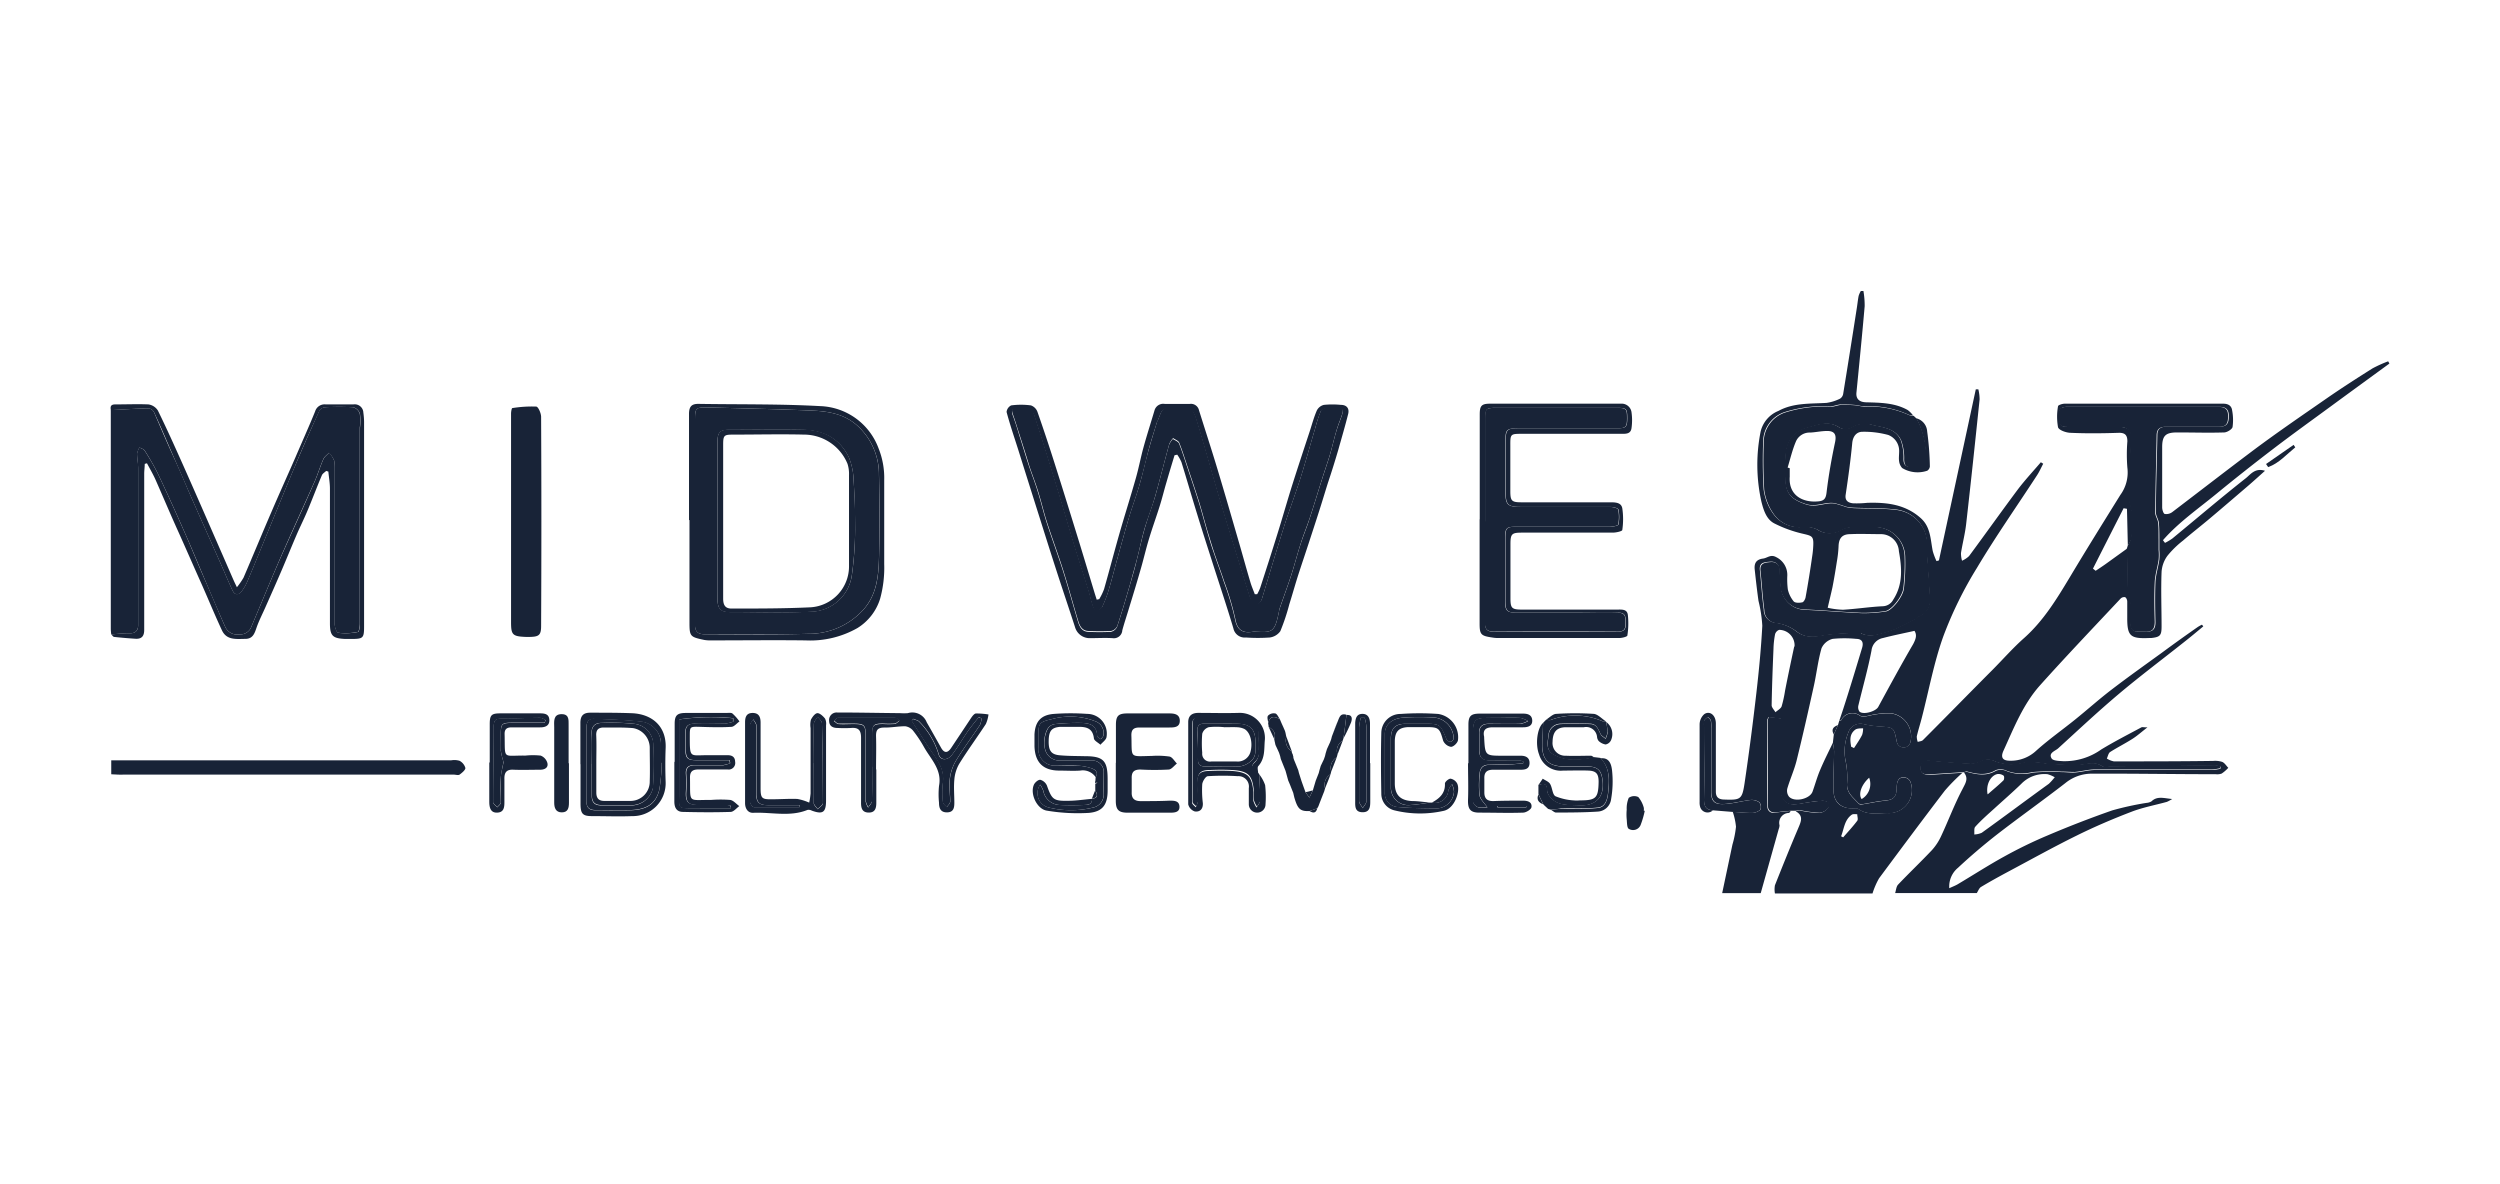 <svg id="logos" xmlns="http://www.w3.org/2000/svg" viewBox="0 0 380 180"><defs><style>.cls-1{fill:#182337;}</style></defs><path class="cls-1" d="M260.36,123.17a1.17,1.17,0,0,1-1.95-.57,2.32,2.32,0,0,1-.07-.7c0-3.93,0-7.87,0-11.8a2.12,2.12,0,0,1,.71-1.55c.84-.57,1.75.16,1.76,1.39,0,3.19,0,6.39,0,9.58,0,.27,0,.55,0,.82,0,.82.41,1.17,1.24,1.19,2.51.09,2.75,0,3.12-2.45.68-4.58,1.27-9.16,1.8-13.76.39-3.39.72-6.8.9-10.22a20.75,20.75,0,0,0-.58-3.77c-.22-1.57-.4-3.15-.57-4.73-.11-.95.19-1.56,1.27-1.7.67-.09,1.15-.69,2-.21a3,3,0,0,1,1.68,2.81,12.07,12.07,0,0,0,.08,2.09,4.37,4.37,0,0,0,.89,1.82c.21.25.86.24,1.27.15.23,0,.49-.48.54-.77q.56-3.09,1-6.21a14.24,14.24,0,0,0,.17-1.74c.05-1.33-.23-1.39-1.49-1.69a18.92,18.92,0,0,1-4.45-1.6c-1.23-.64-1.64-2.1-1.95-3.31a25.7,25.7,0,0,1-.11-10.66,4.51,4.51,0,0,1,2.7-3.12c2.29-1.25,4.82-1.07,7.3-1.22a6.74,6.74,0,0,0,2.06-.64,1.07,1.07,0,0,0,.48-.71q1.05-6.45,2.05-12.9c.11-.65.17-1.31.3-2a3.22,3.22,0,0,1,.34-.76l.39,0a12.94,12.94,0,0,1,.19,2.31c-.38,4.38-.82,8.75-1.25,13.12-.1.95.42,1.46,1.45,1.49,2.18.06,4.38.07,6.35,1.18a3.84,3.84,0,0,1,.8.81,2.47,2.47,0,0,1-.67-.1,14.5,14.5,0,0,0-6.93-1.28,7.39,7.39,0,0,1-.89-.18,22.49,22.49,0,0,0-2.46-.1c-.53,0-1.06.27-1.59.28a19.57,19.57,0,0,0-7.11.92,4.76,4.76,0,0,0-3.11,4,76.24,76.24,0,0,0,.05,7.71,8.16,8.16,0,0,0,1.46,3.7,4.83,4.83,0,0,0,4.39,2,4.16,4.16,0,0,1,2.24.36,3.42,3.42,0,0,0,3.71.07,4,4,0,0,1,1.54-.43c1.13-.07,2.27,0,3.4,0a4.56,4.56,0,0,1,4.69,4.5,33,33,0,0,1-.19,4.77c-.11,1.27-1.84,3.42-2.77,3.53a22.65,22.65,0,0,1-3.48.26c-2.91-.12-5.81-.39-8.72-.51a3.76,3.76,0,0,1-3.71-3.34c-.09-.89-.17-1.78-.19-2.67s-.56-1.33-1.44-1.25-1.62.12-1.5,1.29c.21,2,.32,4,.59,6a2,2,0,0,0,1.89,2,6.52,6.52,0,0,1,3,1.25c1.42,1.1,2.8.88,4.4.58a37.49,37.49,0,0,1,5.42-.29c.1,0,.2.13.31.15a4.25,4.25,0,0,0,1.47.21,20.08,20.08,0,0,0,3.33-.94,33.32,33.32,0,0,0,3.17-1.57c.17-.08.28-.28.46-.35a2.66,2.66,0,0,0,1.78-2.57c-.11-2.36-.3-4.71-.45-7.07,0-.54,0-1.09,0-1.63a5.28,5.28,0,0,0-4.72-5c-2.12-.25-4.28-.18-6.41-.27a6.5,6.5,0,0,1-1.25-.18,15.43,15.43,0,0,0-1.68-.52c-1.44-.21-2.77.66-4.34.14-2.2-.73-3.13-1.61-3.14-3.93a31.06,31.06,0,0,1,.05-3.74,5,5,0,0,1,.9-2.52,4.81,4.81,0,0,1,2.37-1.46c1.59-.4,3.23-1.14,4.91,0a1.94,1.94,0,0,0,1.8,0,4,4,0,0,1,3.36-.36c1.62.35,3.44.55,4.2,2.33a7.78,7.78,0,0,1,.41,2.82c0,.85.3,1.24,1.16,1.17a5.9,5.9,0,0,1,.94,0c.9.08,1.2-.28,1.25-1.2a12.09,12.09,0,0,0-1.41-6.14,2.19,2.19,0,0,1,1.66,2,45,45,0,0,1,.41,5.33.88.88,0,0,1-.4.64,4.54,4.54,0,0,1-3.81-.41,1.86,1.86,0,0,1-.46-1c-.08-.49,0-1,0-1.51A2.59,2.59,0,0,0,287,66.11a14,14,0,0,0-3.91-.48c-.86,0-1.45.65-1.55,1.72-.25,2.63-.61,5.24-1,7.85-.14.93.42,1.21,1.07,1.3a14.79,14.79,0,0,0,2.2-.07c3-.09,5.81.23,8.16,2.34,1.51,1.36,1.45,3.22,1.81,5a10,10,0,0,0,.57,1.52l.37-.11,5.6-26,.39,0a6.73,6.73,0,0,1,.19,1.52c-.66,6.35-1.33,12.69-2.05,19-.17,1.46-.55,2.9-.78,4.36a4,4,0,0,0,.16,1.17,3.7,3.7,0,0,0,1.07-.71c2.48-3.35,4.9-6.76,7.4-10.11,1.09-1.44,2.33-2.77,3.51-4.15l.36.23c-.31.58-.58,1.2-.94,1.75-3.05,4.69-6.27,9.27-9.13,14.07a59.18,59.18,0,0,0-5.08,10.32c-1.45,4-2.23,8.32-3.31,12.49-.24.94-.54,1.86-.76,2.81a2.37,2.37,0,0,0,.15.84c.27-.09.61-.1.79-.28,3.53-3.53,7-7.09,10.54-10.64,1.62-1.63,3.14-3.37,4.86-4.89,2.93-2.62,4.92-5.89,6.91-9.2,2.51-4.2,5.1-8.35,7.68-12.51a5.8,5.8,0,0,0,1.08-4.17,25,25,0,0,1,0-4c0-.91-.33-1.32-1.33-1.29-2.42.08-4.85.11-7.26,0-.69,0-1.82-.4-1.95-.85a9,9,0,0,1,0-3.19c0-.17.65-.39,1-.39,8,0,16.08,0,24.12,0,.74,0,1.25.31,1.34,1a7.76,7.76,0,0,1,.07,2.54c-.07.35-.81.81-1.26.83-2.38.08-4.76,0-7.14,0-1.74,0-2.28.46-2.3,2.16q0,4.61,0,9.23c0,.34.17.92.38,1a1.52,1.52,0,0,0,1.15-.28c3.94-3,7.82-6,11.8-9s7.87-5.64,11.84-8.4c2.23-1.54,4.51-3,6.81-4.45A20,20,0,0,1,363,54.92l.19.34c-2.94,2.15-5.89,4.29-8.83,6.45s-5.87,4.26-8.75,6.46-5.84,4.53-8.69,6.87-5.77,4.35-8.15,7.07l.31.41a8.78,8.78,0,0,0,1.11-.66c3.72-3.06,7.39-6.19,11.17-9.17.7-.55,1.4-1.62,2.92-1.13-.89.8-1.64,1.48-2.4,2.14-1.95,1.67-3.89,3.34-5.86,5-1.38,1.17-2.82,2.28-4.19,3.46a14.53,14.53,0,0,0-2.38,2.32,4.65,4.65,0,0,0-.89,2.44c-.11,2.77,0,5.53,0,8.3,0,1.38-.22,1.61-1.59,1.76l-.35,0c-2.83.12-3.29-.32-3.28-3.1,0-.82,0-1.64,0-2.46,0-.23-.15-.58-.33-.65a.77.77,0,0,0-.69.23c-4.1,4.37-8.23,8.7-12.22,13.15-2.6,2.9-4,6.52-5.59,10-.44,1-.1,1.48,1,1.48a5.64,5.64,0,0,0,4-1.53c1.87-1.68,3.93-3.13,5.89-4.71s3.62-3.08,5.5-4.52c2.53-1.94,5.12-3.78,7.7-5.65q2.71-2,5.45-3.91a5.93,5.93,0,0,1,.65-.36l.2.26c-1,.83-2,1.67-3.05,2.49-3.29,2.61-6.65,5.13-9.86,7.84s-6.12,5.45-9.14,8.2c-.47.43-1.53.69-1,1.55.23.36,1.15.37,1.77.41a9.59,9.59,0,0,0,5.77-1.78c2-1.21,4.05-2.26,6.1-3.36.13-.07.35,0,.92,0-.93.72-1.56,1.29-2.27,1.74-1.11.71-2.29,1.3-3.39,2-.27.17-.34.62-.51,1a3.24,3.24,0,0,0,1.06.43c5,0,10.07,0,15.1-.07a3.48,3.48,0,0,1,1.38.15c.37.16.62.59.92.9a5.66,5.66,0,0,1-1,.87,2,2,0,0,1-.92.1c-6.32,0-12.64-.11-19-.08a6.32,6.32,0,0,0-3.86,1.44c-3.45,2.67-7,5.19-10.45,7.86-2,1.57-4,3.27-5.85,5a3.68,3.68,0,0,0-1.33,3.11c.55-.26,1-.42,1.36-.65,2.32-1.38,4.58-2.84,6.94-4.14A68.08,68.08,0,0,1,311.2,127q4.86-2.07,9.86-3.82a45,45,0,0,1,5.2-1.14,1.74,1.74,0,0,0,.76-.23c.87-.84,1.84-.49,3.15-.36a6.67,6.67,0,0,1-.79.43c-1.8.5-3.66.84-5.4,1.51-2.82,1.08-5.6,2.27-8.31,3.61-3.55,1.75-7,3.67-10.51,5.54-1.36.73-2.72,1.48-4.05,2.28-.29.18-.43.61-.64.93H288.06c.14-.44.17-1,.46-1.3,1.69-1.78,3.47-3.47,5.15-5.25a8.41,8.41,0,0,0,1.39-2.13c1.1-2.35,2-4.78,3.22-7.09.46-.92,1-1.65.22-2.58a1.63,1.63,0,0,1,.53-.06c1.49.4,2.92.68,4.39-.2a2.13,2.13,0,0,1,1.67.1,6.44,6.44,0,0,0,3.88.2,32.09,32.09,0,0,1,4.39-.08c.69,0,1.38.11,2.07.06,1-.08,2-.37,3-.38,6,0,11.93,0,17.89,0a7,7,0,0,0,1.19-.19l0-.31a3.21,3.21,0,0,0-.73-.17l-15.77.17c-.51,0-1.14.17-1.5-.06-1.19-.81-2.35-.23-3.54-.19-1.62.06-3.24-.07-4.86-.16a13,13,0,0,0-3.25-.23,7.05,7.05,0,0,1-4.54-.12,2.44,2.44,0,0,0-2.29,0,3.34,3.34,0,0,1-1.68.34c-2-.1-4-.27-6-.45-.86-.08-1.4.24-1.4,1.11s.71,1,1.41,1l4.94-.32a28.54,28.54,0,0,0-2.68,2.71c-3.37,4.41-6.68,8.86-10,13.33a11.53,11.53,0,0,0-1,2.31H269.79a3.48,3.48,0,0,1,0-1.25c1.15-2.9,2.32-5.8,3.54-8.67.42-1,.86-1.89-.39-2.58a2.23,2.23,0,0,1,.66-.11,19,19,0,0,0,2.87.38,1.87,1.87,0,0,0,1.45-.91c.25-.86-.58-1-1.21-.91-.81,0-1.62.19-2.43.3a11,11,0,0,1-1.6.23,1.86,1.86,0,0,1-2-2.06c0-2.34,0-4.68,0-7,0-1.31,0-2.62,0-4l-1.87-.21c-.08.18-.18.28-.18.39,0,4.36-.05,8.72,0,13.08,0,.91.64,1.24,1.56,1,.66-.13,1.34-.15,2-.22-.09.1-.17.28-.28.3a1.49,1.49,0,0,0-1.42,1.87,1.66,1.66,0,0,1-.12.56q-1.37,4.88-2.74,9.76h-5.86l1.56-7.38a15.23,15.23,0,0,0,.54-2.72,10.16,10.16,0,0,0-.49-2.26c1,.06,2,.18,2.94.16a2,2,0,0,0,1.28-.5,1.12,1.12,0,0,0-.16-1.1,2,2,0,0,0-1.32-.37c-1.36.16-2.7.54-4.06.62s-1.94-.44-1.94-1.93c0-3.19,0-6.38,0-9.57a5.58,5.58,0,0,0-.05-1.16c-.05-.22-.31-.39-.47-.58-.2.2-.49.37-.56.6a3.58,3.58,0,0,0,0,1c0,3.62,0,7.24,0,10.85C259,122.51,259.26,123.09,260.36,123.17Zm19.21-13.62c.21-.62.42-1.23.62-1.85,1-3.08,1.92-6.15,2.85-9.23.22-.72.08-1.35-.88-1.36a18.11,18.11,0,0,0-3.61,0,2.55,2.55,0,0,0-1.68,1.43c-.55,1.94-.77,4-1.21,5.92-.82,3.72-1.66,7.43-2.57,11.12-.36,1.45-1,2.84-1.42,4.28a1.47,1.47,0,0,0,.25,1.22c.81.91,3.18.39,3.59-.76s.69-2.2,1.14-3.26c.59-1.41,1.28-2.76,1.94-4.14a6.55,6.55,0,0,1,.19,1.23c0,2-.16,4-.09,6s1.29,2.8,3.2,2.72a1,1,0,0,1,.57.07c1.37,1,2.93.65,4.42.64a3.51,3.51,0,0,0,3.49-4.79,1.12,1.12,0,0,0-.72-.6c-.9-.19-1.33.32-1.35,1.51,0,1.49-.5,1.91-1.95,2-1.07.1-2.12.36-3.18.52-.22,0-.55,0-.65-.08-.75-.89-1.83-1.56-1.77-3a12.71,12.71,0,0,0-.26-3.7,7.43,7.43,0,0,1,.45-4.09,1.92,1.92,0,0,1,2.43-1.27,17.94,17.94,0,0,0,2.3.33c2.23.14,2.19.13,2.64,2.31a1.06,1.06,0,0,0,2.06.13,3.55,3.55,0,0,0-2.87-4.43,10.61,10.61,0,0,0-2.31.13c-.84.08-1.87.55-2.48.22a1.89,1.89,0,0,0-2.82.64C279.83,109.51,279.68,109.51,279.57,109.55Zm43.86-26.66-.13-5.55-.51-.09q-2.34,4.59-4.66,9.18l.41.33c.5-.33,1-.66,1.48-1l3.37-2.43c0,1.88,0,3.77.05,5.65a4.46,4.46,0,0,0,.09.81,19.76,19.76,0,0,1,.38,2c.06,1,0,2,0,3A1,1,0,0,0,325.05,96c.35,0,.7,0,1.05,0,1.1.09,1.56-.36,1.53-1.49-.05-2-.08-4.05,0-6.07.06-1.13.43-2.24.59-3.37a8.16,8.16,0,0,0,0-1.48c0-.5,0-1,0-1.5,0-.86,0-1.73-.07-2.59-.05-.54-.45-1.06-.45-1.59,0-3.93.15-7.85.22-11.77,0-1,.53-1.28,1.41-1.28,2.65,0,5.31,0,8,0,1.18,0,1.44-.54,1.45-1.57s-.39-1.45-1.45-1.45q-11.52,0-23.05,0c-.89,0-1.29.24-1.26,1.19.06,1.63.19,1.86,1.35,1.86,2.62,0,5.23,0,7.84,0,1,0,1.77.38,1.75,1.43-.05,2.6-.24,5.19-.33,7.79a13,13,0,0,0,.09,2.16,18.14,18.14,0,0,1,.45,2,31.16,31.16,0,0,1-.17,3.61A3.42,3.42,0,0,1,323.43,82.89Zm-45.62,9.49a12,12,0,0,0,2.34.3c2-.12,4-.43,6-.53a1.85,1.85,0,0,0,1.62-1c1.52-2.33,1.31-4.87.86-7.38a2.73,2.73,0,0,0-2.7-2.58c-1.56,0-3.12-.07-4.67,0-1.29,0-1.77.65-1.8,1.89a17.79,17.79,0,0,1-.26,2.3c-.2,1.3-.42,2.61-.67,3.9C278.33,90.2,278.09,91.16,277.81,92.38Zm-6.09-21.31.32.1c0,.43,0,.86,0,1.29-.2,2.81,1.94,4,4.42,3.74.84-.09,1.08-.47,1.18-1.36.3-2.54.75-5.07,1.28-7.57.25-1.14,0-1.77-1.21-1.76-.86,0-1.71.2-2.56.24A2.26,2.26,0,0,0,273,67.06C272.44,68.36,272.13,69.73,271.72,71.07ZM291,95.89c-1.7.38-3.26.69-4.79,1.09a2.17,2.17,0,0,0-1.74,1.89c-.54,2.81-1.33,5.58-2,8.37a1.17,1.17,0,0,0,.16.91c.56.55,2.5,0,2.87-.71,1.74-3.2,3.48-6.41,5.31-9.55C291.21,97.12,291.41,96.52,291,95.89Zm-18.23,2.38a2.35,2.35,0,0,0-2.34-2.53,1,1,0,0,0-.62.67,13.46,13.46,0,0,0-.24,2.19c-.12,2.86-.23,5.73-.28,8.6,0,.35.38.71.58,1.06.33-.3.81-.54.94-.9a18.64,18.64,0,0,0,.52-2.38C271.79,102.63,272.29,100.28,272.72,98.27Zm39.58,19.89a4.69,4.69,0,0,0-1.12-.48,4.89,4.89,0,0,0-4,1.47c-1.34,1.3-2.75,2.52-4.13,3.78-1,.9-2,1.78-2.86,2.74-.22.23-.11.77-.15,1.17a3.08,3.08,0,0,0,1.14-.26c3.42-2.46,6.81-5,10.19-7.44A8.32,8.32,0,0,0,312.3,118.16Zm-10.19,2.56c.86-.76,1.65-1.4,2.37-2.11.13-.13.14-.65,0-.72a1.3,1.3,0,0,0-.94-.23C302.55,117.9,301.84,119.27,302.11,120.72Zm-20.73-7.2.38.19c.42-.65.87-1.29,1.23-2a3,3,0,0,0,.15-1c-.39,0-.87,0-1.15.17C281.07,111.58,281.22,112.56,281.38,113.52Zm-1.54,13.61.27.15c.72-.83,1.48-1.64,2.14-2.52.17-.22,0-.69,0-1-.29,0-.65-.06-.84.08C280.33,124.66,280.3,126,279.84,127.13Zm4.26-8.95c-1.23,1.08-1.72,2.54-1.18,3.28A2.66,2.66,0,0,0,284.1,118.18Z"/><path class="cls-1" d="M16.91,96.42a7.38,7.38,0,0,1-.07-.81q0-16.65,0-33.29c1.94-.09,3.88-.21,5.82-.25a1.1,1.1,0,0,1,.75.58c1,2.33,2,4.69,3.07,7S28.62,74.59,29.7,77c1.19,2.69,2.39,5.37,3.58,8.06.7,1.56,1.35,3.14,2.07,4.69.34.73.92.71,1.38.12a7.43,7.43,0,0,0,.91-1.6c1.12-2.66,2.21-5.34,3.3-8,1.31-3.16,2.58-6.33,3.92-9.48,1.17-2.79,2.4-5.56,3.65-8.31a1.15,1.15,0,0,1,.85-.58,36.8,36.8,0,0,1,4.33,0,1.52,1.52,0,0,1,1,1,9.09,9.09,0,0,1,0,2.09q0,14.91,0,29.81c0,.44-.13,1.22-.3,1.25a9.16,9.16,0,0,1-3,.13c-.27,0-.56-1-.57-1.56,0-7.67,0-15.35,0-23A6.3,6.3,0,0,0,50.79,70,4.23,4.23,0,0,0,50,68.83c-.3.32-.71.58-.87,1-.49,1.1-.83,2.26-1.31,3.36-1.78,4-3.63,8-5.4,12.07C41,88.56,39.62,91.93,38.2,95.28a1.8,1.8,0,0,1-1.83,1.15,2,2,0,0,1-2.12-1.11c-1.07-2.39-2.09-4.81-3.12-7.23S29,83,27.85,80.43C26.6,77.6,25.33,74.79,24,72a38,38,0,0,0-2-3.51c-.14-.23-.52-.32-.8-.47a3,3,0,0,0-.35.94c0,.77.17,1.55.17,2.32q0,11.4,0,22.79c0,.31,0,.63,0,.94-.05.81-.39,1.27-1.31,1.26S17.84,96.36,16.91,96.42Z"/><path class="cls-1" d="M291.37,63.67a12.09,12.09,0,0,1,1.41,6.14c0,.92-.35,1.28-1.25,1.2a5.9,5.9,0,0,0-.94,0c-.86.07-1.14-.32-1.16-1.17A7.78,7.78,0,0,0,289,67c-.76-1.78-2.58-2-4.2-2.33a4,4,0,0,0-3.36.36,1.94,1.94,0,0,1-1.8,0c-1.68-1.15-3.32-.41-4.91,0a4.81,4.81,0,0,0-2.37,1.46,5,5,0,0,0-.9,2.52,31.06,31.06,0,0,0-.05,3.74c0,2.32.94,3.2,3.14,3.93,1.57.52,2.9-.35,4.34-.14a15.43,15.43,0,0,1,1.68.52,6.5,6.5,0,0,0,1.25.18c2.13.09,4.29,0,6.41.27a5.28,5.28,0,0,1,4.72,5c0,.54,0,1.09,0,1.63.15,2.36.34,4.71.45,7.07a2.66,2.66,0,0,1-1.78,2.57c-.18.07-.29.27-.46.35A33.32,33.32,0,0,1,288,95.69a20.08,20.08,0,0,1-3.33.94,4.25,4.25,0,0,1-1.47-.21c-.11,0-.21-.15-.31-.15a37.49,37.49,0,0,0-5.42.29c-1.6.3-3,.52-4.4-.58a6.52,6.52,0,0,0-3-1.25,2,2,0,0,1-1.89-2c-.27-2-.38-4-.59-6-.12-1.17.72-1.21,1.5-1.29s1.41.28,1.44,1.25.1,1.78.19,2.67a3.76,3.76,0,0,0,3.71,3.34c2.91.12,5.81.39,8.72.51a22.65,22.65,0,0,0,3.48-.26c.93-.11,2.66-2.26,2.77-3.53a33,33,0,0,0,.19-4.77,4.56,4.56,0,0,0-4.69-4.5c-1.13,0-2.27-.05-3.4,0a4,4,0,0,0-1.54.43,3.42,3.42,0,0,1-3.71-.07,4.16,4.16,0,0,0-2.24-.36,4.83,4.83,0,0,1-4.39-2,8.16,8.16,0,0,1-1.46-3.7,76.24,76.24,0,0,1-.05-7.71,4.76,4.76,0,0,1,3.11-4,19.57,19.57,0,0,1,7.11-.92c.53,0,1.06-.26,1.59-.28a22.49,22.49,0,0,1,2.46.1,7.39,7.39,0,0,0,.89.18,14.5,14.5,0,0,1,6.93,1.28,2.47,2.47,0,0,0,.67.1Z"/><path class="cls-1" d="M167.08,91.07a8.61,8.61,0,0,0,.74-1.53c.8-2.8,1.53-5.62,2.33-8.42s1.71-5.65,2.51-8.48c.44-1.54.73-3.12,1.16-4.67.51-1.86,1.11-3.71,1.66-5.57a1.38,1.38,0,0,1,1.59-1q1.88,0,3.75,0a1.25,1.25,0,0,1,1.42.93c.93,3,1.92,6,2.82,9,1.15,3.8,2.24,7.61,3.35,11.42.55,1.9,1.07,3.81,1.64,5.71.18.63.45,1.24.68,1.86l.36,0a6.79,6.79,0,0,0,.47-1c.9-2.76,1.79-5.53,2.65-8.3.79-2.52,1.5-5.06,2.3-7.58s1.7-5.23,2.56-7.85c.35-1.07.64-2.17,1.09-3.2a1.63,1.63,0,0,1,1.08-.85,13,13,0,0,1,2.57,0c.86,0,1.33.52,1.11,1.39-.46,1.84-1,3.66-1.51,5.48-.49,1.66-1,3.31-1.57,5-.44,1.4-.86,2.81-1.31,4.21-.54,1.7-1.1,3.39-1.65,5.08-.49,1.5-1,3-1.49,4.51s-.93,3.11-1.42,4.66a31.34,31.34,0,0,1-1.36,4.07A2.35,2.35,0,0,1,193,96.9a25.68,25.68,0,0,1-3.62,0,1.75,1.75,0,0,1-1.9-1.37c-1-3.36-2.13-6.71-3.2-10.07-.77-2.42-1.56-4.84-2.3-7.27-.82-2.64-1.58-5.3-2.4-7.94a6.13,6.13,0,0,0-.64-1.14l-.41.09c-.42,1.38-.84,2.76-1.24,4.15-.35,1.17-.63,2.35-1,3.52-.52,1.67-1.13,3.33-1.63,5-.46,1.49-.8,3-1.24,4.52-.57,2-1.18,4-1.77,5.92-.35,1.17-.74,2.32-1.06,3.49A1.28,1.28,0,0,1,169.11,97c-1.13-.07-2.26,0-3.39,0a2.31,2.31,0,0,1-2.32-1.69c-.92-2.84-1.88-5.67-2.8-8.52-.84-2.59-1.66-5.2-2.48-7.8q-1.69-5.34-3.37-10.7c-.6-1.88-1.24-3.76-1.75-5.67a1.26,1.26,0,0,1,.7-1,11.39,11.39,0,0,1,3,0,1.63,1.63,0,0,1,1,1q1.5,4.29,2.86,8.63c1.2,3.78,2.37,7.57,3.54,11.36.75,2.45,1.49,4.91,2.23,7.36.12.4.25.79.37,1.18ZM190.6,96c2.81.15,3.17.22,3.82-3.15a5.53,5.53,0,0,1,.2-.66c.54-1.56,1.12-3.12,1.63-4.69s.92-3.19,1.43-4.76c.43-1.36,1-2.68,1.41-4,.63-1.9,1.2-3.82,1.81-5.73.39-1.25.83-2.49,1.21-3.74.48-1.63.81-3.3,1.4-4.88.91-2.43,1-2.42-1.67-2.32-.37,0-1,.17-1.07.43a19.44,19.44,0,0,0-.86,2.61c-.76,2.54-1.45,5.1-2.25,7.62s-1.76,5-2.56,7.56c-1.13,3.57-2.19,7.15-3.28,10.73-.28.92-.86,1.07-1.5.36a2,2,0,0,1-.44-.8c-1.44-4.62-2.88-9.23-4.27-13.86-1.22-4.07-2.34-8.17-3.57-12.23-.74-2.45-.8-2.44-3.42-2.44-1.92,0-1.92,0-2.55,1.7-.07.18-.18.34-.24.52-.47,1.55-1,3.09-1.38,4.65s-.81,3.29-1.28,4.91-1.07,3.21-1.56,4.83c-.6,2-1.14,4-1.7,6-.46,1.63-.86,3.28-1.35,4.9a18.53,18.53,0,0,1-1.06,2.8,1.19,1.19,0,0,1-.94.46c-.18,0-.41-.48-.51-.78-.25-.77-.42-1.57-.66-2.34-.76-2.45-1.55-4.88-2.3-7.33s-1.51-5.13-2.29-7.68c-1.19-3.89-2.39-7.78-3.65-11.65a2,2,0,0,0-1.08-1,3.81,3.81,0,0,0-1.27,0c-.82,0-1.19.2-.86,1.09s.69,2,1,3.07c.47,1.46.9,2.93,1.38,4.39s1,2.75,1.42,4.15c.5,1.58.87,3.2,1.38,4.78.8,2.48,1.72,4.93,2.5,7.41s1.47,5,2.22,7.52c.24.81.61,1.57,1.62,1.59a32,32,0,0,0,3.39,0,1.36,1.36,0,0,0,.94-.74c.72-2.16,1.36-4.35,2-6.53.36-1.22.72-2.44,1-3.66.44-1.68.79-3.37,1.27-5s1-3,1.48-4.5c.76-2.67,1.42-5.36,2.16-8a3.32,3.32,0,0,1,.58-.89c.32.23.81.39.93.69.5,1.25.89,2.54,1.32,3.81.58,1.75,1.17,3.49,1.72,5.24.44,1.44.82,2.9,1.24,4.34.31,1.07.62,2.14,1,3.2.51,1.53,1.08,3,1.58,4.57a42.28,42.28,0,0,1,1.67,5.64C188.11,96.09,189.26,96.26,190.6,96Z"/><path class="cls-1" d="M16.91,96.42c.93-.06,1.86-.18,2.79-.16S21,95.81,21,95c0-.31,0-.63,0-.94q0-11.4,0-22.79c0-.77-.16-1.55-.17-2.32a3,3,0,0,1,.35-.94c.28.15.66.24.8.47A38,38,0,0,1,24,72c1.33,2.8,2.6,5.61,3.85,8.44C29,83,30,85.54,31.13,88.09s2.05,4.84,3.12,7.23a2,2,0,0,0,2.12,1.11,1.8,1.8,0,0,0,1.83-1.15c1.42-3.35,2.8-6.72,4.25-10.06,1.77-4,3.62-8,5.4-12.07.48-1.1.82-2.26,1.31-3.36.16-.38.57-.64.87-1A4.23,4.23,0,0,1,50.79,70a6.3,6.3,0,0,1,.06,1.63c0,7.67,0,15.35,0,23,0,.55.3,1.52.57,1.56a9.16,9.16,0,0,0,3-.13c.17,0,.3-.81.3-1.25q0-14.91,0-29.81a9.09,9.09,0,0,0,0-2.09,1.52,1.52,0,0,0-1-1,36.8,36.8,0,0,0-4.33,0,1.15,1.15,0,0,0-.85.58C47.26,65.26,46,68,44.86,70.82c-1.34,3.15-2.61,6.32-3.92,9.48-1.09,2.67-2.18,5.35-3.3,8a7.43,7.43,0,0,1-.91,1.6c-.46.59-1,.61-1.38-.12-.72-1.55-1.37-3.13-2.07-4.69-1.19-2.69-2.39-5.37-3.58-8.06-1.08-2.45-2.14-4.9-3.21-7.36s-2-4.7-3.07-7a1.1,1.1,0,0,0-.75-.58c-1.94,0-3.88.16-5.82.25-.11-.57,0-.88.71-.87,1.67,0,3.36-.07,5,0A2.05,2.05,0,0,1,24,62.4c1.35,2.76,2.61,5.56,3.86,8.36,1.85,4.16,3.67,8.33,5.49,12.5.72,1.63,1.43,3.28,2.15,4.92.12.27.25.54.51,1.08a11.89,11.89,0,0,0,1-1.44c1.47-3.42,2.89-6.87,4.37-10.29,1.15-2.67,2.35-5.32,3.52-8,1-2.34,2.06-4.68,3-7a1.5,1.5,0,0,1,1.6-1.06c1.41,0,2.81,0,4.22,0a1.31,1.31,0,0,1,1.51,1.26,10.85,10.85,0,0,1,.11,1.39q0,15.54,0,31.09c0,1.78-.13,1.91-1.94,1.91h-.94c-1.91-.08-2.31-.49-2.31-2.39q0-10.22,0-20.45c0-.86-.16-1.73-.24-2.6l-.33-.1c-.23.22-.55.4-.66.67-.76,1.8-1.45,3.64-2.21,5.44-.52,1.24-1.13,2.44-1.66,3.68-.76,1.76-1.48,3.55-2.24,5.32s-1.59,3.64-2.4,5.46c-.46,1.06-1,2.09-1.39,3.18-.31.9-.55,1.75-1.68,1.78-1.36,0-2.87.26-3.6-1.29-1.15-2.46-2.18-5-3.28-7.45S28.17,83.18,27,80.59s-2.18-5-3.31-7.56c-.39-.9-.89-1.74-1.35-2.61l-.34.09c0,.48-.07.95-.08,1.42q0,11.91,0,23.83c0,.93-.39,1.39-1.33,1.33s-2.17-.16-3.25-.28C17.18,96.79,17.05,96.55,16.91,96.42Z"/><path class="cls-1" d="M77.68,79c0-5.37,0-10.74,0-16.12,0-.29.09-.83.19-.85a18.5,18.5,0,0,1,3.63-.23c.3,0,.75,1,.75,1.57q.08,15.88,0,31.78c0,1.35-.31,1.63-1.65,1.66h-.71c-2-.08-2.21-.33-2.21-2.26V79Z"/><path class="cls-1" d="M16.91,117.69v-2.12H68.58a2.79,2.79,0,0,1,1.27.07,1.79,1.79,0,0,1,.89,1.1c0,.3-.51.73-.88,1-.22.14-.6,0-.92,0H18.75C18.17,117.77,17.59,117.72,16.91,117.69Z"/><path class="cls-1" d="M104.73,79.05c0-5.37,0-10.74,0-16.11,0-1.11.36-1.57,1.47-1.55,6.16.1,12.33,0,18.47.34a9.82,9.82,0,0,1,8.86,6.39A12.08,12.08,0,0,1,134.4,73c0,4.25,0,8.49,0,12.73a17.75,17.75,0,0,1-.62,5.27,8,8,0,0,1-3.46,4.47,14.53,14.53,0,0,1-7.88,1.87c-4.8-.06-9.6,0-14.4,0a5.2,5.2,0,0,1-1-.07c-2.18-.46-2.24-.54-2.24-2.77V79.05Zm.91.29h0c0,5.18,0,10.36,0,15.54,0,1.13.42,1.53,1.51,1.53,5.23,0,10.46.09,15.68-.07a11.19,11.19,0,0,0,8.41-3.67c2-2.23,2.29-5,2.37-7.72.12-4.25.09-8.5,0-12.74a10,10,0,0,0-3.34-7.56c-2-1.75-4.38-2.13-6.83-2.24-5.13-.22-10.28-.33-15.41-.47-2.39-.07-2.4,0-2.38,2.22V79.34Z"/><path class="cls-1" d="M224.92,78.91V63c0-1.29.25-1.64,1.55-1.64,6.63,0,13.27,0,19.9,0A1.51,1.51,0,0,1,248,62.74,8.6,8.6,0,0,1,248,65c-.1,1-.87.94-1.6.94h-15c-1.8,0-1.84,0-1.83,1.8,0,2.3,0,4.6,0,6.9,0,1.48.19,1.71,1.66,1.71q6.72,0,13.46,0c.82,0,1.74,0,1.9.92a11.27,11.27,0,0,1,0,3.28c0,.2-.94.41-1.44.41-4.61,0-9.22,0-13.82,0-1.54,0-1.74.19-1.74,1.75v8.19c0,1.54.18,1.75,1.74,1.76,4.8,0,9.6,0,14.4,0,.7,0,1.58-.13,1.7.79a11.8,11.8,0,0,1-.07,3.14c0,.19-.81.39-1.25.39-6.16,0-12.33,0-18.5,0a5.56,5.56,0,0,1-.81-.08c-1.71-.25-1.9-.46-1.9-2.15,0-5.26,0-10.52,0-15.79Zm.81.31h0c0,5.14,0,10.28,0,15.43,0,1,.32,1.38,1.35,1.37q9.42,0,18.85,0c1.09,0,1.21-.53,1.19-1.38s0-1.55-1.18-1.51c-1.94.07-3.9,0-5.85,0-3.12,0-6.24,0-9.37,0-1.67,0-1.9-.25-1.9-1.89V82c0-1.82.12-1.94,1.91-1.94,4.69,0,9.37,0,14.06,0,.42,0,1.19-.16,1.22-.34a5.55,5.55,0,0,0,0-2.26c-.06-.24-.84-.41-1.29-.41-4.52,0-9,0-13.58,0-1.93,0-2.27-.35-2.27-2.22V67.1c0-1.79.17-2,2-2h14.87c1.41,0,1.6-.17,1.61-1.49,0-1.49-.1-1.61-1.57-1.62h-18c-2,0-2,0-2,2v15.2Z"/><path class="cls-1" d="M133.2,117c0,1.67,0,3.34,0,5,0,.82-.16,1.53-1.18,1.51s-1.15-.75-1.14-1.55c0-3.27,0-6.54,0-9.81,0-1.12-.36-1.59-1.49-1.5a18.39,18.39,0,0,1-2.1,0c-.7,0-1.25-.28-1.26-1.07a1.14,1.14,0,0,1,1.21-1.28c3.2,0,6.39.07,9.59.1a7.49,7.49,0,0,0,1.16,0,2.34,2.34,0,0,1,2.87,1.39c.74,1.28,1.46,2.57,2.18,3.86.48.85,1,.86,1.56,0,1-1.5,2-3,3-4.51.19-.28.47-.66.73-.69a11.37,11.37,0,0,1,1.92.15,5.08,5.08,0,0,1-.4,1.45c-1.34,2.05-2.78,4-4.07,6.09a5.7,5.7,0,0,0-.72,2.37c-.11,1.16,0,2.33,0,3.5,0,.72-.09,1.45-1.09,1.47s-1.24-.63-1.24-1.46a12.86,12.86,0,0,1,0-2.56c.48-2.47-1.24-4.05-2.28-5.9a18.41,18.41,0,0,0-1.68-2.52,1.85,1.85,0,0,0-1.2-.65c-1,0-2.09.21-3.13.2s-1.3.38-1.28,1.32c.05,1.68,0,3.35,0,5Zm16-7.78-.41-.24c-.55.71-1.13,1.39-1.64,2.12-.84,1.21-1.57,2.49-2.46,3.66-.7.9-1.77.8-2-.14a11.93,11.93,0,0,0-2.91-4.9c-.22-.26-.68-.32-1-.47l-.18.32c1.06,1.65,2.08,3.33,3.21,4.94,1,1.36,1.77,2.7,1.52,4.47a14.24,14.24,0,0,0,0,2.92c0,.27.38.52.59.78.18-.28.52-.56.52-.85,0-1.12-.19-2.26-.06-3.37a7,7,0,0,1,.9-2.78c1.14-1.89,2.47-3.66,3.69-5.5A3.68,3.68,0,0,0,149.21,109.21Zm-16.65,7.34h0v-4.91c0-1.4.21-1.59,1.65-1.6a14.53,14.53,0,0,0,1.75,0c.28,0,.52-.32.78-.49-.23-.16-.46-.45-.7-.45-2.88,0-5.75,0-8.63,0-.22,0-.43.32-.65.5.23.15.45.43.69.45.73.06,1.48,0,2.22,0,1.75,0,1.91.16,1.9,2,0,3.23,0,6.46,0,9.7a2.85,2.85,0,0,0,.4,1c.2-.32.56-.63.57-1C132.59,120,132.56,118.27,132.56,116.55Z"/><path class="cls-1" d="M169.62,115.92c0-1.91,0-3.81,0-5.72,0-1.39.37-1.75,1.72-1.76h6.43c.82,0,1.57.17,1.56,1.14s-.85,1-1.56,1c-1.52,0-3,0-4.56,0-.87,0-1.27.3-1.24,1.24.12,3.48-.41,3.15,3.13,3.08a12.56,12.56,0,0,1,2.68.1c.42.09.74.69,1.11,1.06-.41.31-.8.87-1.23.91a39.09,39.09,0,0,1-4.33,0c-1,0-1.34.41-1.31,1.33,0,.7,0,1.41,0,2.1-.05,1,.46,1.39,1.43,1.37,1.44,0,2.88,0,4.32-.07.7,0,1.46,0,1.51.89s-.77.94-1.44.94c-2.15,0-4.29,0-6.43,0-1.4,0-1.81-.46-1.81-1.82,0-1.91,0-3.81,0-5.72Z"/><path class="cls-1" d="M123,122a12,12,0,0,0,.21-1.41c0-3.31,0-6.62,0-9.92a3.14,3.14,0,0,1,.05-1.27c.21-.42.64-1,1-1s.86.46,1.15.83a1.76,1.76,0,0,1,.15,1q0,5.72,0,11.44c0,1.82-.49,2.16-2.18,1.54a1,1,0,0,0-.65-.1c-2.71,1.1-5.53.3-8.29.44-.8,0-1.19-.7-1.19-1.48q0-6.12,0-12.25c0-.72.14-1.44,1.13-1.45s1.23.64,1.23,1.47q0,5,0,9.93c0,1.57.18,1.75,1.73,1.72,1.29,0,2.58-.1,3.86-.05A8,8,0,0,1,123,122Zm.69-6h0c0,2,0,4,0,6.07,0,.32.39.63.6.94.28-.3.8-.6.8-.91,0-4-.06-8.09-.15-12.14,0-.34-.43-.67-.65-1-.21.36-.57.72-.58,1.09C123.68,112,123.71,114,123.71,116Zm-2.15,6.71,0-.32h-4.77c-1.35,0-1.76-.4-1.79-1.72,0-1,0-2.1,0-3.15,0-2.42,0-4.83,0-7.25,0-.31-.31-.62-.47-.93-.17.29-.47.58-.48.87,0,3.89,0,7.79,0,11.68,0,.28.36.78.57.79C116.9,122.7,119.23,122.68,121.56,122.68Z"/><path class="cls-1" d="M88.22,116.17c0-2.1,0-4.2,0-6.3,0-1.09.47-1.56,1.55-1.54,2.11,0,4.21,0,6.31.08,3.06.14,5.23,2,5.1,5.28-.07,1.75-.06,3.5,0,5.25a5,5,0,0,1-5.1,5.11c-2,.08-4.06,0-6.08,0-1.43,0-1.75-.35-1.76-1.83,0-2,0-4,0-6.07Zm12.36-.2h-.11c0-.93,0-1.86,0-2.8a3.43,3.43,0,0,0-2.84-3.45c-2.45-.28-4.92-.34-7.39-.44-.85,0-1.1.58-1.1,1.34q0,5.6,0,11.2c0,.93.43,1.35,1.35,1.34,1.84,0,3.67.06,5.5,0,2.39-.1,3.73-1,4.23-3.12A27.22,27.22,0,0,0,100.58,116Z"/><path class="cls-1" d="M102.55,115.86c0-2,0-3.9,0-5.85,0-1.3.4-1.64,1.71-1.64h6.08c.35,0,.8-.08,1,.09a7.22,7.22,0,0,1,1.06,1.2c-.41.28-.8.8-1.22.82-1.59.1-3.19.05-4.79,0s-1.53,0-1.54,1.48c0,3.39,0,2.81,2.83,2.83h2.93c.7,0,1.12.3,1.13,1a1,1,0,0,1-1.15,1.17c-1.49,0-3,0-4.45,0-.94,0-1.27.38-1.26,1.24.07,4-.4,3.36,3.2,3.39a18.94,18.94,0,0,1,2.92,0c.49.08.92.61,1.37.94-.43.31-.85.86-1.3.88-2.41.08-4.83.06-7.25,0-1,0-1.32-.68-1.32-1.59,0-2,0-4.05,0-6.07Zm8.55,7,0-.38a5,5,0,0,0-.74-.12c-1.45,0-2.89,0-4.33,0s-1.78-.51-1.71-1.94a24.87,24.87,0,0,0,0-2.73c-.07-.94.33-1.36,1.26-1.36,1.45,0,2.89,0,4.33,0A4.52,4.52,0,0,0,111,116l-.09-.46h-5c-1.35,0-1.63-.28-1.68-1.65,0-.81,0-1.63,0-2.45-.06-1,.37-1.49,1.44-1.46,1.51,0,3,0,4.55,0a6,6,0,0,0,1.24-.29l0-.53a34.74,34.74,0,0,0-8.19.18v1.4c0,3.31,0,6.62,0,9.92,0,2.3-.3,2.17,2.22,2.19Z"/><path class="cls-1" d="M235.68,123.06l-.37-.11-.74-.69.05-.05-.06,0-.72-1.5c0-.46,0-.92,0-1.38.81-.33,1.35-.27,1.33.82a1.66,1.66,0,0,0,.41.91c1.14,1.47,2.78,1.24,4.37,1.34,2.19.13,3.9-.84,3.67-3.57-.15-1.65-.63-2.3-2.33-2.34-1.24,0-2.49,0-3.73,0-2.15-.07-3.12-1-3.13-3.19,0-1.15.09-2.3.13-3.44l.46-.47a1.89,1.89,0,0,0,.66.06,10.56,10.56,0,0,1,8,.22c.12,0,.29,0,.44,0l0,0a12.13,12.13,0,0,1,.23,1.57,3.71,3.71,0,0,1-.32,1c-.25-.23-.6-.4-.74-.68-.36-.71-.61-1.53-1.55-1.56-1.52-.05-3-.06-4.55,0a1.85,1.85,0,0,0-1.82,1.69c-.1,1-.48,2.25.72,2.95,2,1.16,4.14.81,6.27.45l.9.11c1.47,1.49,1.36,3.37,1.17,5.21-.1,1-.37,2.2-1.53,2.33-1.87.21-3.77.1-5.66.14C236.73,123,236.2,123,235.68,123.06Z"/><path class="cls-1" d="M223.2,116c0-1.94,0-3.89,0-5.84,0-1.31.37-1.68,1.67-1.69,2.22,0,4.44,0,6.66,0,.77,0,1.36.25,1.37,1.08s-.69,1-1.4,1c-1.52,0-3,0-4.56,0-1,0-1.61.3-1.35,1.44a.49.49,0,0,1,0,.12c.15,2.76.15,2.76,2.87,2.76.9,0,1.8,0,2.69,0,.71,0,1.36.25,1.34,1.13s-.66,1-1.33,1c-1.4,0-2.81,0-4.21,0-.94,0-1.37.39-1.33,1.34,0,.7,0,1.4,0,2.1,0,1,.49,1.36,1.46,1.32,1.48-.06,3-.06,4.44-.06.66,0,1.39.2,1.26,1-.06.35-.81.81-1.26.82-2.22.08-4.44,0-6.66,0-1.41,0-1.77-.56-1.72-2,.07-1.83,0-3.66,0-5.49Zm8.32.08v-.35a2.86,2.86,0,0,0-.55-.12c-1.45,0-2.89,0-4.34,0s-1.76-.44-1.77-1.74c0-.77,0-1.56,0-2.33-.05-1,.41-1.51,1.45-1.5,1.6,0,3.2,0,4.8,0a3.86,3.86,0,0,0,1.17-.43,4.11,4.11,0,0,0-1.23-.49c-1.28-.06-2.57,0-3.86,0-3.29,0-3.29,0-3.29,3.34,0,3.13,0,6.27,0,9.4a1.29,1.29,0,0,0,.79.86,4.48,4.48,0,0,0,1.4,0c-.41-.6-1-1.14-1.17-1.78a14.4,14.4,0,0,1,0-3.15c0-.87.39-1.5,1.38-1.52l3.62-.09C230.43,116.13,231,116.08,231.52,116.05Zm-3.92,6.43,0,.21H232v-.21Z"/><path class="cls-1" d="M204.19,112.27l-.09.3a1.78,1.78,0,0,0-.8,2.12l-.12.43a1.83,1.83,0,0,0-.83,2.14l-.11.43a1.87,1.87,0,0,0-.83,2.14l-.12.43c-.3.76-.6,1.52-.89,2.29l-.18.32-1.17.41c-1.42.06-1.81-.3-2.33-2.13l-.15-.65c-.17-.41-.33-.82-.49-1.23l-.27-.63c-.14-.49-.27-1-.41-1.48l-.72-1.8-.1-.44-.16-.49c-.15-.34-.3-.67-.46-1s-.12-.43-.19-.64l-.09-.44c.33-.9-.14-1.44-.85-1.87,0-.18-.05-.36-.07-.55.28-1.15,1-1.09,1.79-.59.07.18.15.36.22.53.16.37.33.74.49,1.1s.17.67.26,1a2,2,0,0,0,.84,2.26c0,.11,0,.21.08.32s.11.43.16.65.18.5.28.75l.45,1.11.11.44.38,1.2c.2.57.41,1.15.62,1.73l.58.81.53-1.09.44-1.48.46-1.17.11-.43.19-.65.48-1,.17-.49.1-.43.2-.65.46-1,.18-.49.11-.43c.3-.76.59-1.53.89-2.29s.45-1.23,1.32-1l-.24,2C204.35,111.21,204.27,111.74,204.19,112.27Z"/><path class="cls-1" d="M166.54,118.13a2.35,2.35,0,0,0-2.36-1c-1,.07-2.1,0-3.15,0-2.49,0-3.72-1.25-3.79-3.73,0-.58,0-1.17,0-1.75.1-2,1-3,3-3.14a35,35,0,0,1,5,0,3,3,0,0,1,2.95,3.54c-.08.43-.6.77-.92,1.15-.36-.33-1-.63-1-1-.17-1.39-1-1.71-2.2-1.72-1,0-2,0-2.92,0-1.33.11-1.72.63-1.75,2.12s.37,2.08,1.65,2.2,2.57.11,3.85.14c2.82,0,3.45.68,3.46,3.46,0,.58,0,1.16,0,1.75,0,2.14-.74,3.23-2.87,3.41a28.3,28.3,0,0,1-6.36-.34c-1.49-.22-2.57-2.48-2-3.89.13-.36.67-.84,1-.8a1.56,1.56,0,0,1,1,.87c.75,2.11,1,2.36,3.2,2.32,1.22,0,2.45-.19,3.67-.3,0,.94-.71.91-1.28.94q-1.81.08-3.63,0a2.64,2.64,0,0,1-2.5-2.17,4.46,4.46,0,0,0-.47-.92,2.24,2.24,0,0,0,1.33,3.48,14.06,14.06,0,0,0,6.7,0,2,2,0,0,0,1.62-2c.05-1.09,0-2.18,0-3.27a1.74,1.74,0,0,0-1.9-1.88c-1.56,0-3.12,0-4.68,0a2.25,2.25,0,0,1-2.27-1.52c-.43-1.25,0-3.17.71-3.73a1.54,1.54,0,0,1,.74-.29,33.38,33.38,0,0,1,3.6-.18c1.34,0,2.75.1,2.81,2,0,.17.36.32.55.48.14-.19.38-.38.4-.6a1.89,1.89,0,0,0-1.14-2.09,10.44,10.44,0,0,0-6.75-.35c-2,.45-2,.7-2,2.81,0,.5,0,1,0,1.52a2.52,2.52,0,0,0,2.68,2.73c1.09,0,2.18,0,3.27,0a7.8,7.8,0,0,1,2.15.41C166.49,117,167,117.4,166.54,118.13Z"/><path class="cls-1" d="M191.39,117.68a5.67,5.67,0,0,1,.91,1.66,15.67,15.67,0,0,1,.06,2.91,1.27,1.27,0,0,1-2.54,0c0-.81,0-1.63,0-2.45a1.58,1.58,0,0,0-1.67-1.82,36.36,36.36,0,0,0-4.55,0c-.33,0-.81.77-.86,1.22a16.12,16.12,0,0,0,.09,2.86c.06.9-.43,1.39-1.22,1.28a1.52,1.52,0,0,1-1-1.08c0-4.16,0-8.32,0-12.49,0-1,.59-1.42,1.57-1.41,2,0,4.06.06,6.08,0a3.82,3.82,0,0,1,4,4.09c-.14,1.38.08,2.79-1,4-.2.21,0,.82,0,1.25-1.06-.4-1.32-1-.59-1.76a1.91,1.91,0,0,0,.6-1.86,8.89,8.89,0,0,1,0-1.86c.1-2.1-.71-3.05-2.88-3.11s-4.13,0-6.19,0c-.71,0-1,.32-1,1,0,4,0,7.94,0,11.9,0,.24.36.47.55.7a2.76,2.76,0,0,0,.31-.87c0-1-.15-2-.11-3,.06-1.23.54-1.63,1.78-1.65a33.61,33.61,0,0,1,3.62,0c2.43.21,2.93.88,3.17,3.17,0,.46-.07.94,0,1.39a3.56,3.56,0,0,0,.48,1c.17-.34.5-.68.5-1C191.56,120.3,191.46,119,191.39,117.68Z"/><path class="cls-1" d="M74.44,115.89c0-2,0-3.89,0-5.84,0-1.4.29-1.62,1.66-1.62,2,0,4,0,6,0,.75,0,1.36.13,1.4,1s-.61,1.14-1.41,1.13c-1.44,0-2.88,0-4.32,0-.73,0-1.08.27-1.07,1,.1,4-.4,3.24,3.16,3.29a11.17,11.17,0,0,1,2.32,0A1.7,1.7,0,0,1,83.21,116c.15.69-.42,1-1.11,1-1.32,0-2.65.05-4,0-1.12-.08-1.46.42-1.43,1.43,0,1.17,0,2.34,0,3.5,0,.79-.08,1.55-1.1,1.59s-1.19-.8-1.2-1.61c0-2,0-4,0-6Zm8.35-6,.13-.43a2.25,2.25,0,0,0-.79-.34c-2,0-4,.15-5.95.13-.89,0-1.12.32-1.12,1.16,0,3.85-.09,7.7-.1,11.55,0,.25.41.5.63.76.19-.24.53-.47.54-.71.05-1.25,0-2.5,0-3.74,0-.8.27-1.6.41-2.44a10.6,10.6,0,0,1-.41-1.68c-.08-.85,0-1.72,0-2.57,0-1.53.16-1.69,1.67-1.69Z"/><path class="cls-1" d="M217.63,122c1.16-.63,2.07-1.4,2-2.91,0-.25.57-.75.86-.73a1.44,1.44,0,0,1,1,.73c.54,1.12-.38,3.82-2.06,4.16a16.27,16.27,0,0,1-7.41-.06,2.59,2.59,0,0,1-2.06-2.54c-.06-3.11-.08-6.23,0-9.34a2.91,2.91,0,0,1,2.94-2.79,40.31,40.31,0,0,1,5.71,0,3.58,3.58,0,0,1,3,4c-.07.42-.68,1-1.06,1a1.6,1.6,0,0,1-1.19-.93c-.54-1.92-.66-2.07-2.6-2.07-.9,0-1.79,0-2.69,0-1.48.06-2.06.69-2.06,2.23q0,3.15,0,6.31c0,1.77.84,2.61,2.62,2.7.91,0,1.81.15,2.72.23-1,.13-2,.32-3,.37a2.63,2.63,0,0,1-2.92-2.73c0-2.49,0-5,0-7.47,0-1.46.69-2.1,2.18-2.15.93,0,1.87,0,2.8,0,2.53,0,2.52,0,3.49,2.4a.72.72,0,0,0,.59.34.73.73,0,0,0,.48-.5,3.28,3.28,0,0,0-2.85-3.18,36,36,0,0,0-4.76,0c-1.8.12-2.85,1.09-2.86,2.48q0,4.44,0,8.87a2.11,2.11,0,0,0,1.93,2.24c1.86.16,3.73.2,5.59.21a2.74,2.74,0,0,0,3-2.53,3.12,3.12,0,0,0-.3-1.14,3.25,3.25,0,0,0-.56.93A2.07,2.07,0,0,1,217.63,122Z"/><path class="cls-1" d="M166.54,118.13c.42-.73,0-1.15-.62-1.34a7.8,7.8,0,0,0-2.15-.41c-1.09-.07-2.18,0-3.27,0a2.52,2.52,0,0,1-2.68-2.73c0-.51,0-1,0-1.52,0-2.11,0-2.36,2-2.81a10.44,10.44,0,0,1,6.75.35,1.89,1.89,0,0,1,1.14,2.09c0,.22-.26.41-.4.6-.19-.16-.54-.31-.55-.48-.06-1.91-1.47-2-2.81-2a33.38,33.38,0,0,0-3.6.18,1.54,1.54,0,0,0-.74.29c-.76.56-1.14,2.48-.71,3.73a2.25,2.25,0,0,0,2.27,1.52c1.56,0,3.12,0,4.68,0a1.74,1.74,0,0,1,1.9,1.88c0,1.09,0,2.18,0,3.27a2,2,0,0,1-1.62,2,14.06,14.06,0,0,1-6.7,0,2.24,2.24,0,0,1-1.33-3.48,4.46,4.46,0,0,1,.47.92,2.64,2.64,0,0,0,2.5,2.17q1.82.08,3.63,0c.57,0,1.32,0,1.28-.94h0c.93-.12.91-.61.5-1.26v-1l.32-.19-.31-.2Z"/><path class="cls-1" d="M217.63,122a2.07,2.07,0,0,0,2.51-1.86,3.25,3.25,0,0,1,.56-.93,3.12,3.12,0,0,1,.3,1.14,2.74,2.74,0,0,1-3,2.53c-1.86,0-3.73-.05-5.59-.21a2.11,2.11,0,0,1-1.93-2.24q0-4.42,0-8.87c0-1.39,1.06-2.36,2.86-2.48a36,36,0,0,1,4.76,0,3.28,3.28,0,0,1,2.85,3.18.73.73,0,0,1-.48.5.72.72,0,0,1-.59-.34c-1-2.4-1-2.41-3.49-2.4-.93,0-1.87,0-2.8,0-1.49,0-2.16.69-2.18,2.15,0,2.49,0,5,0,7.47a2.63,2.63,0,0,0,2.92,2.73c1-.05,2-.24,3-.37Z"/><path class="cls-1" d="M86.48,116V122c0,.76-.12,1.47-1.07,1.48s-1.18-.71-1.17-1.52c0-3.8,0-7.6,0-11.41,0-.81-.21-2,1.13-2s1,1.21,1.06,2c0,1.83,0,3.65,0,5.48Z"/><path class="cls-1" d="M260.36,123.17c-1.1-.08-1.37-.66-1.35-1.74.08-3.61,0-7.23,0-10.85a3.58,3.58,0,0,1,0-1c.07-.23.36-.4.56-.6.16.19.42.36.47.58a5.58,5.58,0,0,1,.05,1.16c0,3.19,0,6.38,0,9.57,0,1.49.45,2,1.94,1.93s2.7-.46,4.06-.62a2,2,0,0,1,1.32.37,1.12,1.12,0,0,1,.16,1.1,2,2,0,0,1-1.28.5c-1,0-2-.1-2.94-.16Z"/><path class="cls-1" d="M234.54,109.89c0,1.14-.13,2.29-.13,3.44,0,2.14,1,3.12,3.13,3.19,1.24,0,2.49,0,3.73,0,1.7,0,2.18.69,2.33,2.34.23,2.73-1.48,3.7-3.67,3.57-1.59-.1-3.23.13-4.37-1.34a1.66,1.66,0,0,1-.41-.91c0-1.09-.52-1.15-1.33-.82.23-.34.46-.68.68-1,.38.26.9.44,1.11.79.36.59.35,1.61.82,1.88a8.51,8.51,0,0,0,2.76.63,4.92,4.92,0,0,0,.94,0c2.46,0,2.82-.35,2.86-2.82,0-1.2-.35-1.66-1.54-1.71s-2.57,0-3.85,0a3.43,3.43,0,0,1-3.66-2.46C233.34,113.13,233.65,110.67,234.54,109.89Z"/><path class="cls-1" d="M250,123.25a13.4,13.4,0,0,1-.6,2.08,1.24,1.24,0,0,1-1.83.65c-.29-.18-.26-1-.31-1.46a7.8,7.8,0,0,1,0-1.45,4.13,4.13,0,0,1,.31-1.8,1.45,1.45,0,0,1,1.45-.12,4.19,4.19,0,0,1,.83,1.6,1.18,1.18,0,0,1,0,.46Z"/><path class="cls-1" d="M208.28,116c0,1.94,0,3.88,0,5.83,0,.84-.08,1.64-1.17,1.63s-1.13-.76-1.12-1.57c0-3.88,0-7.77,0-11.66,0-.11,0-.23,0-.35.05-.7.22-1.36,1.09-1.37s1.15.67,1.16,1.43c0,1.43,0,2.87,0,4.31,0,.58,0,1.17,0,1.75Zm-.86-6.89h-.58a9.32,9.32,0,0,0-.26,1.46c0,3.73,0,7.47,0,11.2,0,.36.36.72.55,1.08.2-.35.57-.71.57-1.07,0-3.77,0-7.54,0-11.31A7.31,7.31,0,0,0,207.42,109.08Z"/><path class="cls-1" d="M242.38,115.16c-2.13.36-4.27.71-6.27-.45-1.2-.7-.82-1.93-.72-2.95a1.85,1.85,0,0,1,1.82-1.69c1.51-.09,3-.08,4.55,0,.94,0,1.19.85,1.55,1.56.14.28.49.45.74.68a3.71,3.71,0,0,0,.32-1,12.13,12.13,0,0,0-.23-1.57,2.28,2.28,0,0,1,.74,2.76,1.14,1.14,0,0,1-.83.66,2,2,0,0,1-1.05-.53,1.13,1.13,0,0,1-.25-.64,1.66,1.66,0,0,0-2-1.45c-.89,0-1.79,0-2.68,0-1.45,0-2.05.69-2.08,2.23a1.92,1.92,0,0,0,2,2.1c1.28.06,2.57,0,3.86,0C242,114.89,242.19,115.06,242.38,115.16Z"/><path class="cls-1" d="M235.68,123.06c.52,0,1-.1,1.58-.11,1.89,0,3.79.07,5.66-.14,1.16-.13,1.43-1.37,1.53-2.33.19-1.84.3-3.72-1.17-5.21,1.39-.18,1.65,1,1.75,1.82a15.71,15.71,0,0,1-.14,4.38,2.16,2.16,0,0,1-2,1.89c-2.11.14-4.24.14-6.36.15C236.26,123.51,236,123.22,235.68,123.06Z"/><path class="cls-1" d="M244.12,109.66c-.15,0-.32.09-.44,0a10.56,10.56,0,0,0-8-.22,1.89,1.89,0,0,1-.66-.06c.49-.3,1-.84,1.5-.87a44.44,44.44,0,0,1,5.77,0C242.91,108.6,243.5,109.27,244.12,109.66Z"/><path class="cls-1" d="M348.88,68c-1.33,1.06-2.47,2.42-4.12,3l-.32-.47,4.19-2.91Z"/><path class="cls-1" d="M204.19,112.27c.08-.53.16-1.06.23-1.59l.24-2c.93-.08.88.6.71,1.11A27.41,27.41,0,0,1,204.19,112.27Z"/><path class="cls-1" d="M194.55,109.33c-.83-.5-1.51-.56-1.79.59,0-.4-.23-.91,0-1.16a1.23,1.23,0,0,1,1.11-.31C194.13,108.54,194.32,109,194.55,109.33Z"/><path class="cls-1" d="M201.41,119.83a1.87,1.87,0,0,1,.83-2.14C202,118.4,201.69,119.12,201.41,119.83Z"/><path class="cls-1" d="M196.36,114.22a2,2,0,0,1-.84-2.26Z"/><path class="cls-1" d="M200.4,122.55c.29-.77.59-1.53.89-2.29C201,121,200.69,121.78,200.4,122.55Z"/><path class="cls-1" d="M203.3,114.69a1.78,1.78,0,0,1,.8-2.12C203.83,113.28,203.56,114,203.3,114.69Z"/><path class="cls-1" d="M202.35,117.26a1.83,1.83,0,0,1,.83-2.14C202.91,115.83,202.63,116.55,202.35,117.26Z"/><path class="cls-1" d="M203.34,109.63c-.3.76-.59,1.53-.89,2.29C202.75,111.16,203,110.39,203.34,109.63Z"/><path class="cls-1" d="M199.55,120.14l-.53,1.09-.58-.81Z"/><path class="cls-1" d="M192.83,110.47c.71.43,1.18,1,.85,1.87C193.39,111.72,193.11,111.09,192.83,110.47Z"/><path class="cls-1" d="M194.68,115.36l.72,1.8Z"/><path class="cls-1" d="M233.84,120.75l.72,1.5C233.87,122,233.5,121.53,233.84,120.75Z"/><path class="cls-1" d="M166.46,120.14c.41.65.43,1.14-.5,1.26Z"/><path class="cls-1" d="M197.82,118.69l-.38-1.2C197.57,117.89,197.69,118.29,197.82,118.69Z"/><path class="cls-1" d="M200.45,117.49l-.46,1.17Z"/><path class="cls-1" d="M199.05,123.28l1.17-.41C200.05,123.6,199.62,123.64,199.05,123.28Z"/><path class="cls-1" d="M197.33,117.05l-.45-1.11Z"/><path class="cls-1" d="M195.26,111c-.16-.36-.33-.73-.49-1.1C194.93,110.23,195.1,110.6,195.26,111Z"/><path class="cls-1" d="M234.57,122.26l.74.69Z"/><path class="cls-1" d="M193.77,112.78c.07.21.13.43.19.64C193.9,113.21,193.84,113,193.77,112.78Z"/><path class="cls-1" d="M166.47,118.7l.31.2-.32.19C166.46,119,166.47,118.83,166.47,118.7Z"/><path class="cls-1" d="M195.81,118.64l.27.63Z"/><path class="cls-1" d="M201.7,113.84l-.2.65Z"/><path class="cls-1" d="M196.57,120.5l.15.65Z"/><path class="cls-1" d="M200.75,116.41l-.19.65Z"/><path class="cls-1" d="M194.42,114.43l.16.49Z"/><path class="cls-1" d="M196.6,115.19c0-.22-.11-.43-.16-.65C196.49,114.76,196.55,115,196.6,115.19Z"/><path class="cls-1" d="M201.4,114.92l-.17.49Z"/><path class="cls-1" d="M202.34,112.35l-.18.49Z"/><path class="cls-1" d="M323.43,82.89a3.42,3.42,0,0,0,.46-1,31.16,31.16,0,0,0,.17-3.61,18.14,18.14,0,0,0-.45-2,13,13,0,0,1-.09-2.16c.09-2.6.28-5.19.33-7.79,0-1-.74-1.44-1.75-1.43-2.61,0-5.22,0-7.84,0-1.16,0-1.29-.23-1.35-1.86,0-.95.37-1.19,1.26-1.19q11.52,0,23.05,0c1.06,0,1.46.39,1.45,1.45s-.27,1.6-1.45,1.57c-2.65,0-5.31,0-8,0-.88,0-1.4.31-1.41,1.28-.07,3.92-.18,7.84-.22,11.77,0,.53.4,1,.45,1.59.09.86.05,1.73.07,2.59,0,.5,0,1,0,1.5a8.16,8.16,0,0,1,0,1.48c-.16,1.13-.53,2.24-.59,3.37-.09,2-.06,4,0,6.07,0,1.13-.43,1.58-1.53,1.49-.35,0-.7,0-1.05,0a1,1,0,0,1-1.14-1.16c0-1,.06-2,0-3a19.76,19.76,0,0,0-.38-2,4.46,4.46,0,0,1-.09-.81c0-1.88,0-3.77-.05-5.65Z"/><path class="cls-1" d="M279.37,110.21l.2-.66c.11,0,.26,0,.32-.11a1.89,1.89,0,0,1,2.82-.64c.61.33,1.64-.14,2.48-.22a10.61,10.61,0,0,1,2.31-.13,3.55,3.55,0,0,1,2.87,4.43,1.06,1.06,0,0,1-2.06-.13c-.45-2.18-.41-2.17-2.64-2.31a17.94,17.94,0,0,1-2.3-.33,1.92,1.92,0,0,0-2.43,1.27,7.43,7.43,0,0,0-.45,4.09,12.71,12.71,0,0,1,.26,3.7c-.06,1.44,1,2.11,1.77,3,.1.13.43.12.65.08,1.06-.16,2.11-.42,3.18-.52,1.45-.13,1.91-.55,1.95-2,0-1.19.45-1.7,1.35-1.51a1.12,1.12,0,0,1,.72.6,3.51,3.51,0,0,1-3.49,4.79c-1.49,0-3.05.34-4.42-.64a1,1,0,0,0-.57-.07c-1.91.08-3.14-.87-3.2-2.72s.07-4,.09-6a6.55,6.55,0,0,0-.19-1.23l.15-1.32Z"/><path class="cls-1" d="M298.5,117.38h-.27l-4.94.32c-.7,0-1.41,0-1.41-1s.54-1.19,1.4-1.11c2,.18,4,.35,6,.45a3.34,3.34,0,0,0,1.68-.34,2.44,2.44,0,0,1,2.29,0,7.05,7.05,0,0,0,4.54.12,13,13,0,0,1,3.25.23c1.62.09,3.24.22,4.86.16,1.19,0,2.35-.62,3.54.19.36.23,1,.07,1.5.06l15.77-.17a3.21,3.21,0,0,1,.73.17l0,.31a7,7,0,0,1-1.19.19c-6,0-11.93,0-17.89,0-1,0-2,.3-3,.38-.69,0-1.38-.06-2.07-.06a32.09,32.09,0,0,0-4.39.08,6.44,6.44,0,0,1-3.88-.2,2.13,2.13,0,0,0-1.67-.1c-1.47.88-2.9.6-4.39.2A1.63,1.63,0,0,0,298.5,117.38Z"/><path class="cls-1" d="M273,123.23h-.72c-.68.07-1.36.09-2,.22-.92.19-1.56-.14-1.56-1,0-4.36,0-8.72,0-13.08,0-.11.1-.21.18-.39l1.87.21c0,1.36,0,2.67,0,4,0,2.34,0,4.68,0,7a1.86,1.86,0,0,0,2,2.06,11,11,0,0,0,1.6-.23c.81-.11,1.62-.25,2.43-.3.63,0,1.46,0,1.21.91a1.87,1.87,0,0,1-1.45.91,19,19,0,0,1-2.87-.38A2.23,2.23,0,0,0,273,123.23Z"/><path class="cls-1" d="M190.6,96c-1.34.25-2.49.08-2.83-1.92a42.28,42.28,0,0,0-1.67-5.64c-.5-1.54-1.07-3-1.58-4.57-.35-1.06-.66-2.13-1-3.2-.42-1.44-.8-2.9-1.24-4.34-.55-1.75-1.14-3.49-1.72-5.24-.43-1.27-.82-2.56-1.32-3.81-.12-.3-.61-.46-.93-.69a3.32,3.32,0,0,0-.58.89c-.74,2.68-1.4,5.37-2.16,8-.43,1.52-1,3-1.48,4.5s-.83,3.35-1.27,5c-.32,1.22-.68,2.44-1,3.66-.64,2.18-1.28,4.37-2,6.53a1.36,1.36,0,0,1-.94.74,32,32,0,0,1-3.39,0c-1,0-1.38-.78-1.62-1.59-.75-2.5-1.43-5-2.22-7.52s-1.7-4.93-2.5-7.41c-.51-1.58-.88-3.2-1.38-4.78-.43-1.4-1-2.77-1.42-4.15s-.91-2.93-1.38-4.39c-.33-1-.64-2.06-1-3.07s0-1.13.86-1.09a3.81,3.81,0,0,1,1.27,0,2,2,0,0,1,1.08,1c1.26,3.87,2.46,7.76,3.65,11.65.78,2.55,1.51,5.13,2.29,7.68s1.54,4.88,2.3,7.33c.24.77.41,1.57.66,2.34.1.3.33.77.51.78a1.19,1.19,0,0,0,.94-.46,18.53,18.53,0,0,0,1.06-2.8c.49-1.62.89-3.27,1.35-4.9.56-2,1.1-4,1.7-6,.49-1.62,1.09-3.21,1.56-4.83s.83-3.28,1.28-4.91.91-3.1,1.38-4.65c.06-.18.17-.34.24-.52.63-1.69.63-1.7,2.55-1.7,2.62,0,2.68,0,3.42,2.44,1.23,4.06,2.35,8.16,3.57,12.23,1.39,4.63,2.83,9.24,4.27,13.86a2,2,0,0,0,.44.8c.64.71,1.22.56,1.5-.36,1.09-3.58,2.15-7.16,3.28-10.73.8-2.54,1.75-5,2.56-7.56s1.49-5.08,2.25-7.62a19.44,19.44,0,0,1,.86-2.61c.12-.26.7-.41,1.07-.43,2.65-.1,2.58-.11,1.67,2.32-.59,1.58-.92,3.25-1.4,4.88-.38,1.25-.82,2.49-1.21,3.74-.61,1.91-1.18,3.83-1.81,5.73-.44,1.35-1,2.67-1.41,4-.51,1.57-.92,3.18-1.43,4.76s-1.09,3.13-1.63,4.69a5.53,5.53,0,0,0-.2.66C193.77,96.23,193.41,96.16,190.6,96Z"/><path class="cls-1" d="M105.64,79.34V64.16c0-2.27,0-2.29,2.38-2.22,5.13.14,10.28.25,15.41.47,2.45.11,4.86.49,6.83,2.24a10,10,0,0,1,3.34,7.56c.08,4.24.11,8.49,0,12.74-.08,2.74-.39,5.49-2.37,7.72a11.19,11.19,0,0,1-8.41,3.67c-5.22.16-10.45,0-15.68.07-1.09,0-1.52-.4-1.51-1.53,0-5.18,0-10.36,0-15.54Zm3.42-.31c0,4,0,8,0,12,0,1.44.47,2,1.87,2,4.09,0,8.2.15,12.28-.06a6.43,6.43,0,0,0,6.28-5.57,52.22,52.22,0,0,0,.49-6.85c0-2.48-.06-5-.23-7.45a9.8,9.8,0,0,0-.7-3.51c-1.38-2.94-3.93-4.21-7.09-4.26-3.7-.07-7.41,0-11.11,0-1.4,0-1.79.41-1.79,1.83Z"/><path class="cls-1" d="M225.73,79.22V64c0-2,0-2,2-2h18c1.47,0,1.58.13,1.57,1.62,0,1.32-.2,1.49-1.61,1.49H230.82c-1.86,0-2,.18-2,2v7.72c0,1.87.34,2.22,2.27,2.22,4.53,0,9.06,0,13.58,0,.45,0,1.23.17,1.29.41a5.55,5.55,0,0,1,0,2.26c0,.18-.8.33-1.22.34-4.69,0-9.37,0-14.06,0-1.79,0-1.91.12-1.91,1.94v9.24c0,1.64.23,1.88,1.9,1.89,3.13,0,6.25,0,9.37,0,1.95,0,3.91,0,5.85,0,1.22,0,1.17.68,1.18,1.51S247,96,245.9,96q-9.42-.06-18.85,0c-1,0-1.35-.37-1.35-1.37,0-5.15,0-10.29,0-15.43Z"/><path class="cls-1" d="M149.21,109.21a3.68,3.68,0,0,1-.27,1c-1.22,1.84-2.55,3.61-3.69,5.5a7,7,0,0,0-.9,2.78c-.13,1.11.08,2.25.06,3.37,0,.29-.34.57-.52.85-.21-.26-.57-.51-.59-.78a14.24,14.24,0,0,1,0-2.92c.25-1.77-.56-3.11-1.52-4.47-1.13-1.61-2.15-3.29-3.21-4.94l.18-.32c.34.15.8.21,1,.47a11.93,11.93,0,0,1,2.91,4.9c.23.94,1.3,1,2,.14.89-1.17,1.62-2.45,2.46-3.66.51-.73,1.09-1.41,1.64-2.12Z"/><path class="cls-1" d="M132.56,116.55c0,1.72,0,3.43,0,5.14,0,.33-.37.64-.57,1a2.85,2.85,0,0,1-.4-1c0-3.24,0-6.47,0-9.7,0-1.8-.15-2-1.9-2-.74,0-1.49,0-2.22,0-.24,0-.46-.3-.69-.45.22-.18.43-.5.65-.5,2.88,0,5.75,0,8.63,0,.24,0,.47.29.7.45-.26.17-.5.45-.78.49a14.53,14.53,0,0,1-1.75,0c-1.44,0-1.64.2-1.65,1.6v4.91Z"/><path class="cls-1" d="M123.71,116c0-2,0-4,0-6,0-.37.37-.73.58-1.09.22.34.64.67.65,1,.09,4,.15,8.09.15,12.14,0,.31-.52.61-.8.91-.21-.31-.6-.62-.6-.94-.06-2,0-4.05,0-6.07Z"/><path class="cls-1" d="M121.56,122.68c-2.33,0-4.66,0-7,0-.21,0-.57-.51-.57-.79,0-3.89,0-7.79,0-11.68,0-.29.31-.58.48-.87.16.31.46.62.47.93,0,2.42,0,4.83,0,7.25,0,1.05,0,2.1,0,3.15,0,1.32.44,1.71,1.79,1.72h4.77Z"/><path class="cls-1" d="M100.58,116a27.22,27.22,0,0,1-.36,4c-.5,2.1-1.84,3-4.23,3.12-1.83.07-3.66,0-5.5,0-.92,0-1.35-.41-1.35-1.34q0-5.61,0-11.2c0-.76.25-1.37,1.1-1.34,2.47.1,4.94.16,7.39.44a3.43,3.43,0,0,1,2.84,3.45c0,.94,0,1.87,0,2.8Zm-10.64.16h0v4.79c0,1,.42,1.5,1.49,1.47,1.6,0,3.2,0,4.8,0a3.38,3.38,0,0,0,3-2.61,52.4,52.4,0,0,0,.06-6.51A3.24,3.24,0,0,0,96.14,110a31.61,31.61,0,0,0-4.77-.12c-1,0-1.51.59-1.45,1.69C90,113.1,89.94,114.62,89.94,116.13Z"/><path class="cls-1" d="M111.1,122.87h-5.66c-2.52,0-2.22.11-2.22-2.19,0-3.3,0-6.61,0-9.92v-1.4a34.74,34.74,0,0,1,8.19-.18l0,.53a6,6,0,0,1-1.24.29c-1.51,0-3,.06-4.55,0-1.07,0-1.5.42-1.44,1.46,0,.82,0,1.64,0,2.45,0,1.37.33,1.64,1.68,1.65h5l.09.46a4.52,4.52,0,0,1-1.11.28c-1.44,0-2.88,0-4.33,0-.93,0-1.33.42-1.26,1.36a24.87,24.87,0,0,1,0,2.73c-.07,1.43.29,1.91,1.71,1.94s2.88,0,4.33,0a5,5,0,0,1,.74.12Z"/><path class="cls-1" d="M231.52,116.05c-.55,0-1.09.08-1.64.1l-3.62.09c-1,0-1.35.65-1.38,1.52a14.4,14.4,0,0,0,0,3.15c.13.64.76,1.18,1.17,1.78a4.48,4.48,0,0,1-1.4,0,1.29,1.29,0,0,1-.79-.86c-.06-3.13,0-6.27,0-9.4,0-3.34,0-3.34,3.29-3.34,1.29,0,2.58,0,3.86,0a4.11,4.11,0,0,1,1.23.49,3.86,3.86,0,0,1-1.17.43c-1.6.05-3.2,0-4.8,0-1,0-1.5.46-1.45,1.5,0,.77,0,1.56,0,2.33,0,1.3.43,1.72,1.77,1.74s2.89,0,4.34,0a2.86,2.86,0,0,1,.55.12Z"/><path class="cls-1" d="M227.6,122.48H232v.21h-4.33Z"/><path class="cls-1" d="M191.39,117.68c.07,1.31.17,2.62.18,3.93,0,.34-.33.68-.5,1a3.56,3.56,0,0,1-.48-1c-.08-.45,0-.93,0-1.39-.24-2.29-.74-3-3.17-3.17a33.61,33.61,0,0,0-3.62,0c-1.24,0-1.72.42-1.78,1.65,0,1,.11,2,.11,3a2.76,2.76,0,0,1-.31.87c-.19-.23-.55-.46-.55-.7,0-4,0-7.93,0-11.9,0-.64.32-1,1-1,2.06,0,4.13,0,6.19,0s3,1,2.88,3.11a8.89,8.89,0,0,0,0,1.86,1.91,1.91,0,0,1-.6,1.86c-.73.73-.47,1.36.59,1.76ZM185.91,110v0H183c-.66,0-1,.26-1,1,.05,1.47.14,3,.09,4.41,0,.88.38,1.09,1.1,1.09,1.75,0,3.5.06,5.25,0a3.21,3.21,0,0,0,1.54-.67c1.06-.74.85-1.9.85-3,0-2-.81-2.8-2.82-2.82C187.31,110,186.61,110,185.91,110Z"/><path class="cls-1" d="M82.79,109.85h-5c-1.51,0-1.66.16-1.67,1.69,0,.85,0,1.72,0,2.57a10.6,10.6,0,0,0,.41,1.68c-.14.84-.36,1.64-.41,2.44-.06,1.24,0,2.49,0,3.74,0,.24-.35.47-.54.71-.22-.26-.63-.51-.63-.76,0-3.85.08-7.7.1-11.55,0-.84.23-1.16,1.12-1.16,2,0,4-.1,5.95-.13a2.25,2.25,0,0,1,.79.34Z"/><path class="cls-1" d="M207.42,109.08a7.31,7.31,0,0,1,.28,1.36c0,3.77,0,7.54,0,11.31,0,.36-.37.72-.57,1.07-.19-.36-.55-.72-.55-1.08,0-3.73,0-7.47,0-11.2a9.32,9.32,0,0,1,.26-1.46Z"/><path class="cls-1" d="M279.37,110.21l-.63,1.43C278.3,110.87,278.66,110.47,279.37,110.21Z"/><path class="cls-1" d="M109.06,79V67.12c0-1.42.39-1.83,1.79-1.83,3.7,0,7.41-.05,11.11,0,3.16,0,5.71,1.32,7.09,4.26a9.8,9.8,0,0,1,.7,3.51c.17,2.48.27,5,.23,7.45a52.22,52.22,0,0,1-.49,6.85A6.43,6.43,0,0,1,123.21,93c-4.08.21-8.19.07-12.28.06-1.4,0-1.86-.51-1.87-2C109.05,87.05,109.06,83,109.06,79Zm.86.19c0,3.93,0,7.86,0,11.79,0,.95.29,1.53,1.29,1.52,4,0,8,0,12-.19A6.23,6.23,0,0,0,129.05,86c0-4.59,0-9.19,0-13.78a5,5,0,0,0-.23-1.72,7.16,7.16,0,0,0-6.62-4.44c-3.55-.09-7.1,0-10.65,0-1.46,0-1.63.06-1.63,1.5Z"/><path class="cls-1" d="M89.94,116.13c0-1.51,0-3,0-4.55-.06-1.1.47-1.66,1.45-1.69a31.61,31.61,0,0,1,4.77.12,3.24,3.24,0,0,1,3.16,3.24,52.4,52.4,0,0,1-.06,6.51,3.38,3.38,0,0,1-3,2.61c-1.6,0-3.2,0-4.8,0-1.07,0-1.49-.48-1.49-1.47v-4.79Zm.7-.11h0c0,1.48,0,3,0,4.44,0,.9.39,1.29,1.26,1.28,1.29,0,2.58,0,3.86,0a2.93,2.93,0,0,0,3-3c.06-1.72,0-3.43,0-5.14a3.05,3.05,0,0,0-2.55-2.93c-1.47-.12-2.95-.08-4.43-.09-.8,0-1.2.34-1.15,1.23C90.69,113.21,90.64,114.62,90.64,116Z"/><path class="cls-1" d="M185.91,110c.7,0,1.4,0,2.1,0,2,0,2.82.82,2.82,2.82,0,1.08.21,2.24-.85,3a3.21,3.21,0,0,1-1.54.67c-1.75.08-3.5,0-5.25,0-.72,0-1.13-.21-1.1-1.09,0-1.46,0-2.94-.09-4.41,0-.71.33-1,1-1h2.92Zm.15.53h0a11.19,11.19,0,0,0-2.32,0,1.48,1.48,0,0,0-1,1,17.66,17.66,0,0,0,0,2.91,1.18,1.18,0,0,0,1.41,1.3c1.25,0,2.49,0,3.74,0a2,2,0,0,0,2.17-1.41c.4-1.43,0-3-.9-3.52a2.84,2.84,0,0,0-1.12-.27C187.39,110.51,186.73,110.54,186.06,110.54Z"/></svg>